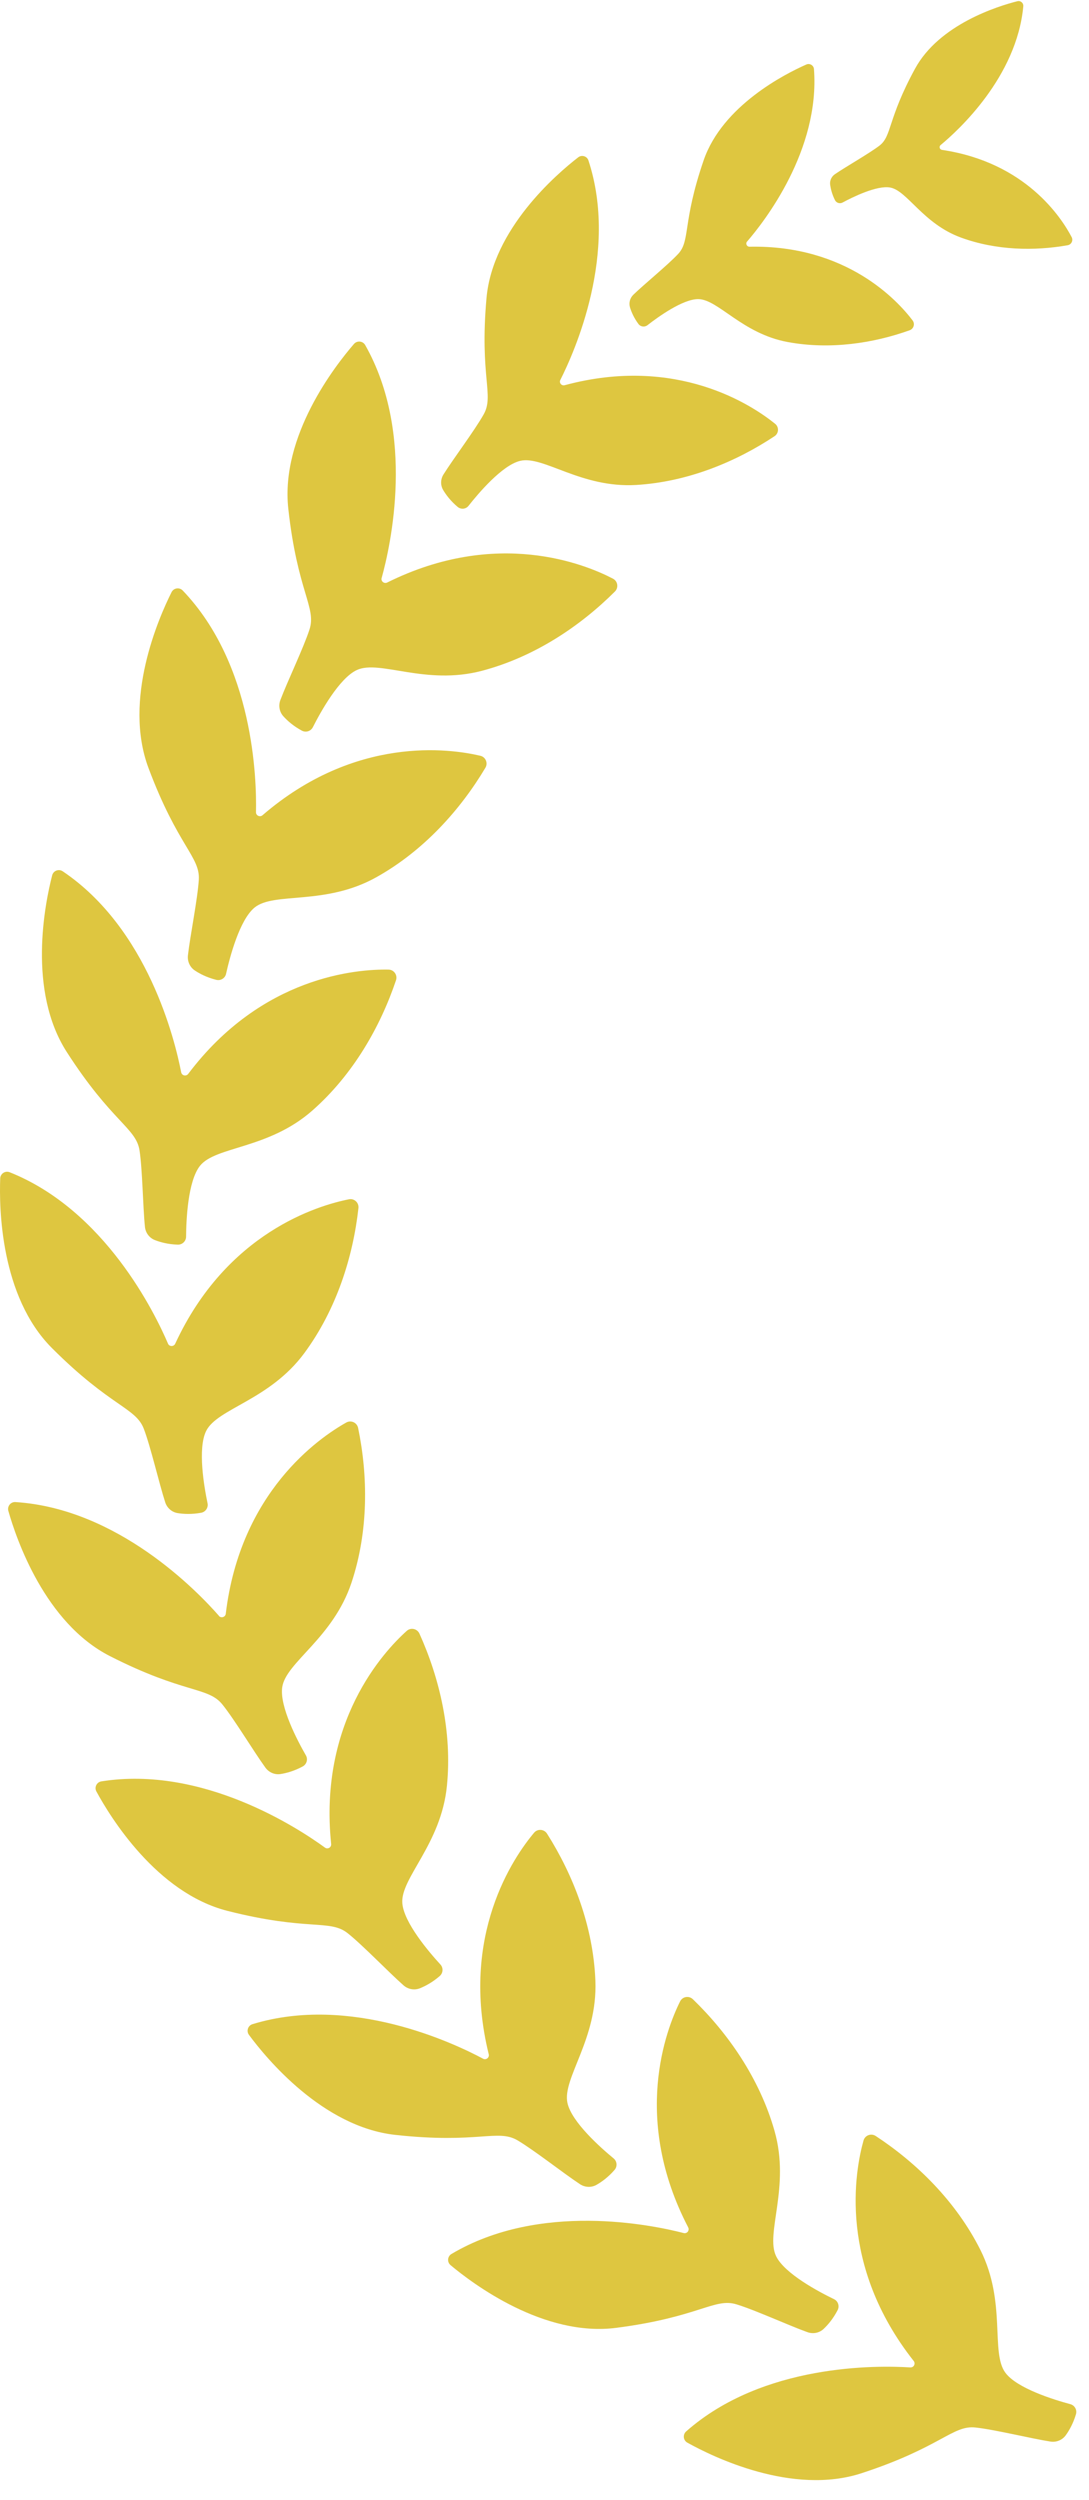 <svg width="34" height="78" viewBox="0 0 34 78" fill="none" xmlns="http://www.w3.org/2000/svg">
    <path d="M5.245 41.919C4.84 40.973 3.277 37.757 0.302 36.572C0.164 36.517 0.013 36.615 0.007 36.763C-0.028 37.668 0.007 40.442 1.62 42.056C3.457 43.895 4.236 43.909 4.491 44.579C4.706 45.144 4.967 46.279 5.158 46.869C5.215 47.046 5.365 47.178 5.549 47.207C5.728 47.236 5.982 47.25 6.279 47.196C6.418 47.171 6.509 47.036 6.48 46.898C6.373 46.388 6.165 45.188 6.437 44.643C6.787 43.94 8.414 43.686 9.5 42.217C10.511 40.848 11.023 39.202 11.191 37.691C11.21 37.522 11.061 37.382 10.894 37.416C9.929 37.607 7.076 38.452 5.47 41.922C5.425 42.019 5.287 42.017 5.245 41.92V41.919Z" fill="#DEC640"/>
    <path d="M5.657 33.456C5.462 32.446 4.615 28.971 1.958 27.183C1.835 27.1 1.666 27.164 1.629 27.308C1.403 28.184 0.851 30.904 2.085 32.822C3.492 35.009 4.25 35.187 4.357 35.896C4.448 36.494 4.462 37.658 4.525 38.275C4.543 38.46 4.662 38.621 4.834 38.688C5.004 38.755 5.248 38.822 5.551 38.831C5.692 38.835 5.809 38.723 5.81 38.582C5.813 38.061 5.865 36.845 6.246 36.369C6.737 35.758 8.382 35.853 9.752 34.647C11.03 33.523 11.879 32.022 12.364 30.582C12.418 30.421 12.3 30.253 12.131 30.25C11.148 30.232 8.179 30.453 5.876 33.504C5.811 33.589 5.677 33.559 5.657 33.454V33.456Z" fill="#DEC640"/>
    <path d="M7.992 25.338C8.015 24.309 7.922 20.734 5.704 18.422C5.601 18.315 5.423 18.342 5.356 18.475C4.95 19.284 3.836 21.825 4.636 23.961C5.549 26.397 6.252 26.731 6.207 27.447C6.169 28.052 5.937 29.192 5.867 29.808C5.847 29.993 5.928 30.175 6.082 30.277C6.234 30.379 6.458 30.496 6.753 30.57C6.89 30.604 7.028 30.519 7.058 30.382C7.172 29.873 7.478 28.696 7.951 28.312C8.562 27.818 10.148 28.26 11.743 27.372C13.23 26.545 14.377 25.258 15.155 23.953C15.242 23.807 15.163 23.618 14.998 23.579C14.04 23.353 11.093 22.94 8.196 25.434C8.115 25.504 7.99 25.445 7.992 25.339V25.338Z" fill="#DEC640"/>
    <path d="M11.916 18.032C12.191 17.041 12.982 13.553 11.402 10.765C11.328 10.636 11.149 10.618 11.051 10.731C10.459 11.415 8.752 13.602 9.001 15.87C9.285 18.455 9.884 18.952 9.664 19.635C9.478 20.21 8.973 21.259 8.754 21.839C8.688 22.013 8.722 22.209 8.847 22.347C8.969 22.482 9.157 22.652 9.424 22.795C9.549 22.862 9.703 22.814 9.768 22.688C10.003 22.223 10.59 21.158 11.143 20.903C11.856 20.575 13.286 21.394 15.05 20.927C16.694 20.493 18.123 19.528 19.198 18.455C19.319 18.335 19.289 18.132 19.138 18.054C18.266 17.599 15.511 16.473 12.089 18.174C11.994 18.221 11.886 18.134 11.915 18.032H11.916Z" fill="#DEC640"/>
    <path d="M17.494 11.855C17.934 10.984 19.32 7.891 18.372 5.006C18.328 4.872 18.164 4.822 18.053 4.908C17.374 5.432 15.38 7.147 15.189 9.301C14.971 11.757 15.435 12.33 15.103 12.924C14.823 13.425 14.158 14.305 13.846 14.802C13.752 14.951 13.747 15.14 13.838 15.291C13.927 15.44 14.07 15.633 14.29 15.816C14.394 15.901 14.547 15.886 14.629 15.78C14.934 15.393 15.678 14.512 16.241 14.378C16.964 14.206 18.14 15.234 19.867 15.13C21.477 15.033 22.984 14.404 24.183 13.608C24.317 13.519 24.327 13.325 24.202 13.223C23.477 12.637 21.127 11.075 17.63 12.018C17.532 12.045 17.449 11.944 17.494 11.854L17.494 11.855Z" fill="#DEC640"/>
    <path d="M23.326 7.535C23.859 6.919 25.604 4.687 25.413 2.156C25.404 2.039 25.283 1.965 25.174 2.013C24.518 2.302 22.557 3.292 21.969 5.001C21.299 6.949 21.56 7.508 21.172 7.923C20.844 8.273 20.128 8.853 19.775 9.194C19.668 9.297 19.627 9.449 19.669 9.59C19.711 9.728 19.789 9.914 19.932 10.107C19.999 10.197 20.126 10.214 20.214 10.146C20.539 9.893 21.32 9.327 21.802 9.332C22.424 9.339 23.171 10.409 24.593 10.671C25.918 10.916 27.267 10.709 28.4 10.304C28.527 10.259 28.574 10.104 28.492 9.996C28.021 9.375 26.428 7.636 23.401 7.697C23.317 7.699 23.269 7.6 23.324 7.536L23.326 7.535Z" fill="#DEC640"/>
    <path d="M29.367 4.526C29.916 4.072 31.743 2.405 31.949 0.196C31.958 0.094 31.864 0.012 31.764 0.038C31.157 0.191 29.323 0.758 28.568 2.144C27.706 3.724 27.85 4.244 27.456 4.545C27.122 4.798 26.421 5.193 26.067 5.435C25.96 5.508 25.902 5.633 25.918 5.761C25.935 5.886 25.975 6.057 26.069 6.245C26.113 6.331 26.22 6.365 26.306 6.319C26.623 6.148 27.378 5.776 27.793 5.851C28.327 5.947 28.815 6.978 30.002 7.412C31.107 7.816 32.3 7.834 33.334 7.651C33.45 7.631 33.513 7.504 33.459 7.399C33.144 6.796 32.025 5.064 29.409 4.676C29.336 4.664 29.31 4.573 29.367 4.526Z" fill="#DEC640"/>
    <path d="M6.838 50.414C6.16 49.64 3.678 47.066 0.482 46.862C0.334 46.852 0.221 46.993 0.26 47.136C0.507 48.007 1.4 50.634 3.432 51.668C5.749 52.847 6.493 52.618 6.943 53.177C7.323 53.648 7.922 54.645 8.286 55.147C8.395 55.297 8.578 55.377 8.761 55.347C8.941 55.319 9.186 55.254 9.452 55.11C9.576 55.042 9.621 54.886 9.55 54.764C9.29 54.313 8.722 53.237 8.812 52.635C8.929 51.858 10.396 51.111 10.974 49.378C11.511 47.763 11.489 46.038 11.181 44.55C11.146 44.383 10.961 44.297 10.812 44.38C9.954 44.861 7.503 46.55 7.049 50.346C7.037 50.452 6.905 50.494 6.834 50.414H6.838Z" fill="#DEC640"/>
    <path d="M10.145 57.642C9.314 57.037 6.326 55.073 3.165 55.576C3.018 55.6 2.938 55.761 3.01 55.892C3.442 56.688 4.89 59.054 7.1 59.616C9.619 60.256 10.295 59.868 10.856 60.314C11.33 60.691 12.134 61.531 12.6 61.941C12.74 62.063 12.935 62.1 13.108 62.032C13.277 61.964 13.502 61.847 13.73 61.648C13.836 61.555 13.846 61.392 13.75 61.289C13.398 60.905 12.606 59.982 12.561 59.373C12.504 58.59 13.771 57.538 13.953 55.721C14.123 54.027 13.721 52.349 13.095 50.965C13.024 50.811 12.825 50.767 12.698 50.882C11.966 51.539 9.946 53.726 10.339 57.53C10.35 57.636 10.231 57.706 10.145 57.642Z" fill="#DEC640"/>
    <path d="M15.081 64.228C14.174 63.743 10.944 62.213 7.883 63.151C7.741 63.194 7.684 63.365 7.773 63.485C8.311 64.213 10.073 66.355 12.339 66.605C14.923 66.889 15.538 66.411 16.157 66.775C16.678 67.082 17.591 67.803 18.109 68.144C18.264 68.246 18.463 68.255 18.625 68.163C18.783 68.073 18.99 67.926 19.188 67.697C19.28 67.591 19.267 67.428 19.158 67.339C18.757 67.009 17.845 66.203 17.716 65.607C17.551 64.839 18.661 63.622 18.589 61.796C18.523 60.095 17.893 58.49 17.079 57.207C16.989 57.064 16.784 57.048 16.675 57.178C16.041 57.931 14.344 60.378 15.259 64.09C15.285 64.193 15.176 64.279 15.082 64.229L15.081 64.228Z" fill="#DEC640"/>
    <path d="M21.346 69.668C20.35 69.411 16.851 68.686 14.096 70.32C13.968 70.395 13.953 70.575 14.068 70.67C14.762 71.251 16.979 72.917 19.24 72.625C21.818 72.292 22.303 71.683 22.99 71.891C23.57 72.066 24.625 72.551 25.209 72.76C25.384 72.823 25.58 72.786 25.715 72.658C25.848 72.533 26.013 72.341 26.152 72.072C26.217 71.946 26.166 71.791 26.039 71.73C25.571 71.504 24.495 70.936 24.23 70.387C23.889 69.68 24.681 68.235 24.181 66.478C23.715 64.84 22.725 63.429 21.633 62.373C21.51 62.255 21.309 62.288 21.233 62.441C20.795 63.321 19.722 66.099 21.486 69.491C21.535 69.585 21.45 69.695 21.347 69.668H21.346Z" fill="#DEC640"/>
    <path d="M28.422 73.86C27.396 73.794 23.823 73.737 21.422 75.857C21.311 75.956 21.33 76.135 21.46 76.207C22.251 76.647 24.74 77.869 26.907 77.158C29.377 76.348 29.74 75.659 30.452 75.734C31.054 75.798 32.183 76.077 32.795 76.173C32.978 76.202 33.164 76.128 33.273 75.978C33.38 75.831 33.507 75.611 33.593 75.32C33.633 75.185 33.554 75.043 33.417 75.006C32.914 74.871 31.751 74.515 31.389 74.025C30.92 73.394 31.428 71.826 30.61 70.195C29.846 68.674 28.61 67.472 27.34 66.639C27.198 66.546 27.006 66.617 26.96 66.781C26.694 67.728 26.159 70.658 28.527 73.659C28.593 73.743 28.53 73.866 28.424 73.859L28.422 73.86Z" fill="#DEC640"/>
</svg>